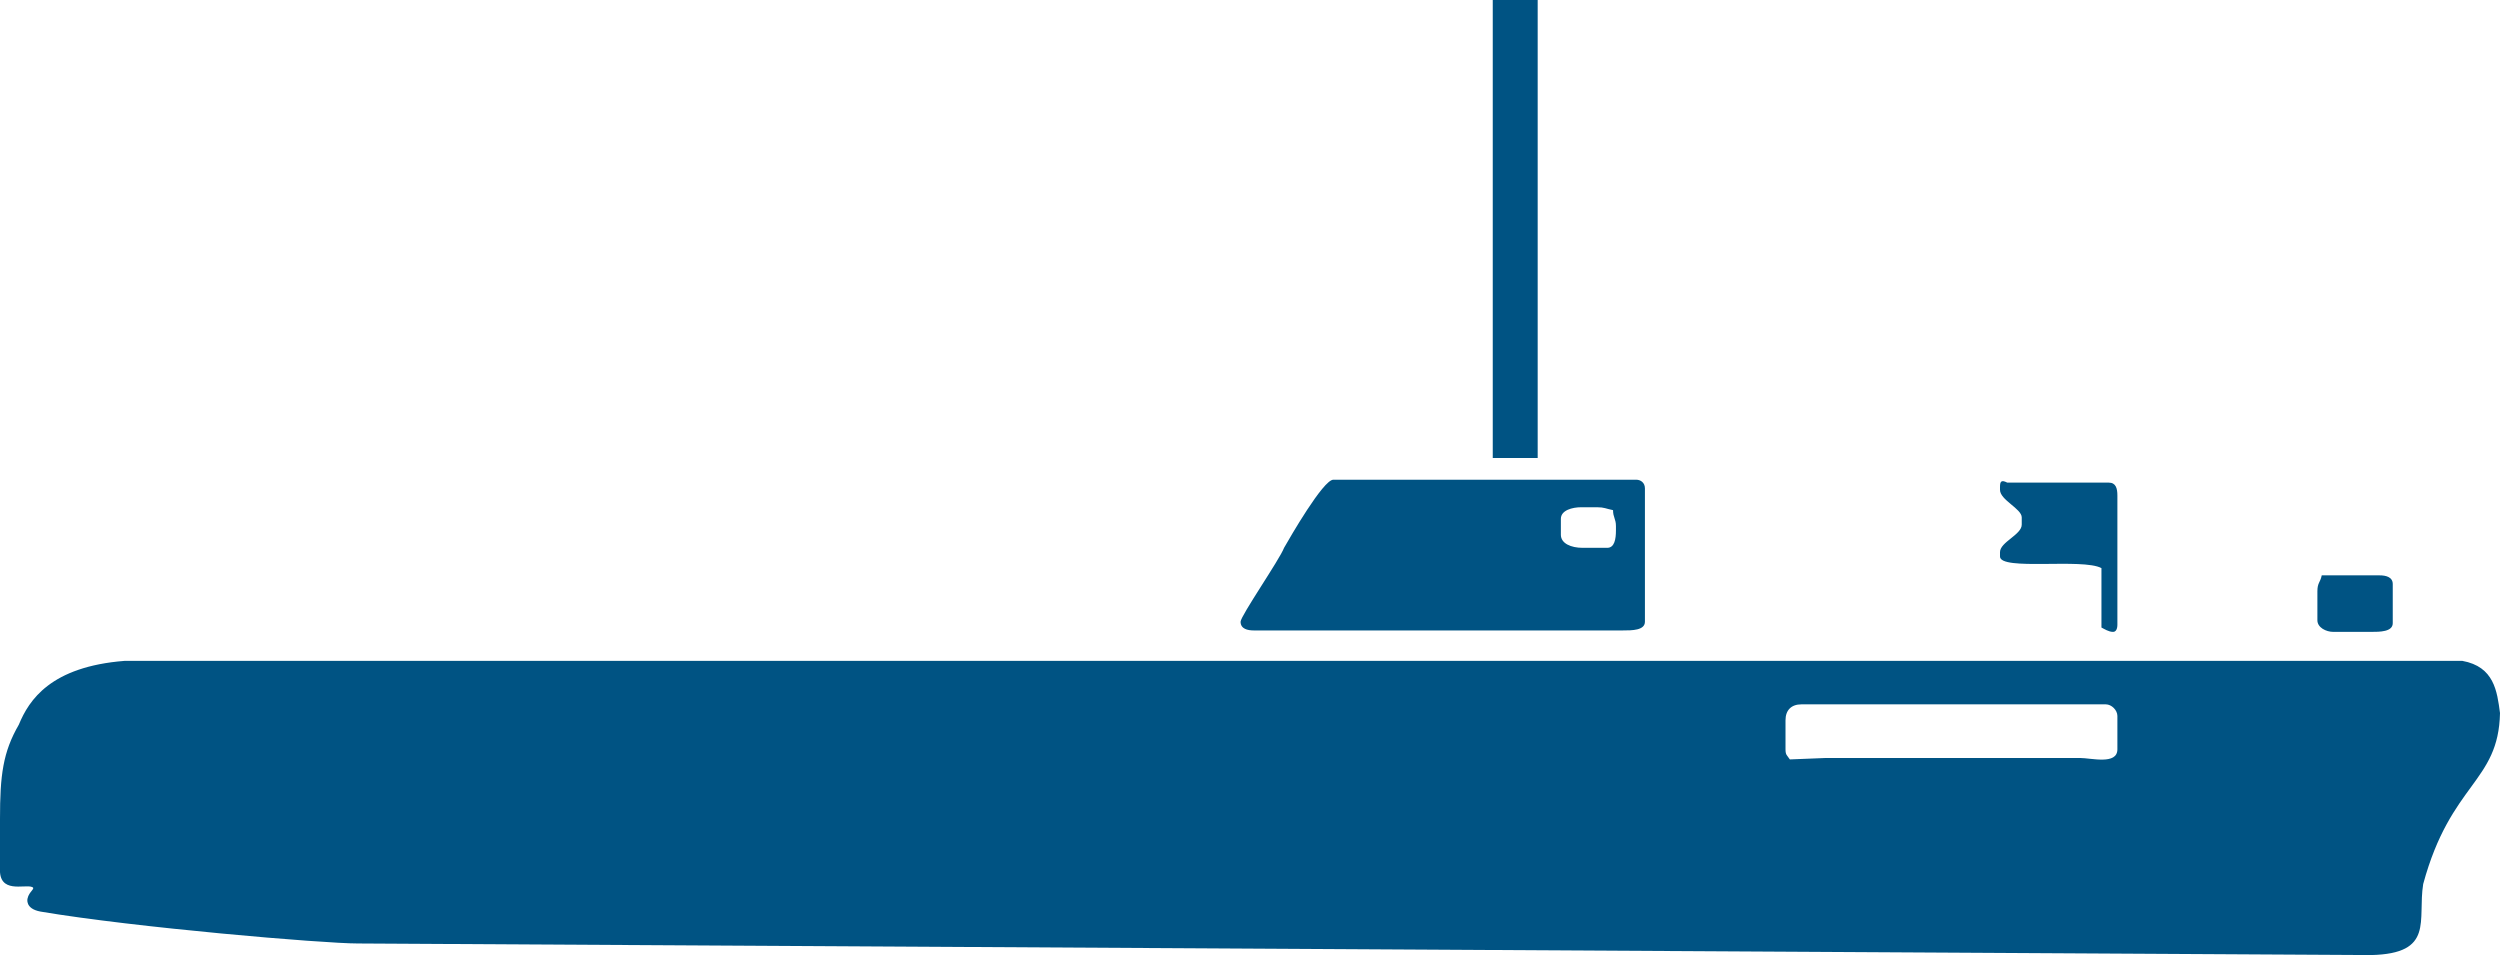<?xml version="1.0" encoding="utf-8"?>
<!-- Generator: Adobe Illustrator 23.0.6, SVG Export Plug-In . SVG Version: 6.00 Build 0)  -->
<svg version="1.1" id="Слой_1" xmlns="http://www.w3.org/2000/svg" xmlns:xlink="http://www.w3.org/1999/xlink" x="0px" y="0px"
	 viewBox="0 0 172.5 65.9" style="enable-background:new 0 0 172.5 65.9;" xml:space="preserve">
<style type="text/css">
	.st0{fill-rule:evenodd;clip-rule:evenodd;fill:#005383;}
</style>
<path class="st0" d="M85.6,42.9c0,0.5,0.5,0.6,0.9,0.6H112c0.6,0,1.5,0,1.5-0.6v-9.2c0-0.4-0.3-0.6-0.6-0.6H92c-0.7,0-3,4-3.4,4.7
	C88.3,38.6,85.6,42.5,85.6,42.9 M107.7,36.9v-1.1c0-0.6,0.8-0.8,1.4-0.8h1.1c0.5,0,0.6,0.1,1.1,0.2c0,0.5,0.2,0.6,0.2,1.1v0.3
	c0,0.6-0.1,1.2-0.6,1.2h-1.7C108.4,37.8,107.7,37.5,107.7,36.9z M138,33.6v0.2c0,0.7,1.5,1.3,1.5,1.9v0.5c0,0.7-1.5,1.2-1.5,1.9v0.3
	c0,1,5.7,0.1,7,0.8v4.1c0.2,0.1,0.5,0.3,0.8,0.3c0.2,0,0.3-0.2,0.3-0.5v-8.9c0-0.5-0.1-0.9-0.6-0.9h-7C138.1,33.1,138,33.2,138,33.6
	z M159.9,40.8v2c0,0.5,0.6,0.8,1.1,0.8h2.6c0.6,0,1.5,0,1.5-0.6v-2.7c0-0.5-0.5-0.6-0.9-0.6h-4C160.1,40.2,159.9,40.2,159.9,40.8z
	 M103,0h3.1v31.6H103V0z M172.5,49.2c-0.2-1.5-0.4-3.2-2.6-3.6H8.6C3.5,46,2,48.3,1.3,50C0.2,51.9,0,53.5,0,56.5v3.4
	c-0.1,1.8,1.7,1.1,2.2,1.3C2.5,61.3,2,61.5,1.9,62c0,0-0.2,0.7,0.9,0.9c6.5,1.1,19.5,2.2,21.9,2.2l138.9,0.8
	c4.4-0.1,3.2-2.4,3.6-4.9C169.1,54,172.4,54,172.5,49.2z M123.2,49.7c0-0.7,0.4-1.1,1.1-1.1h21c0.4,0,0.8,0.4,0.8,0.8v2.3
	c0,1.1-1.8,0.6-2.6,0.6H126l-2.5,0.1c-0.2-0.3-0.3-0.3-0.3-0.7V49.7z"/>
</svg>
